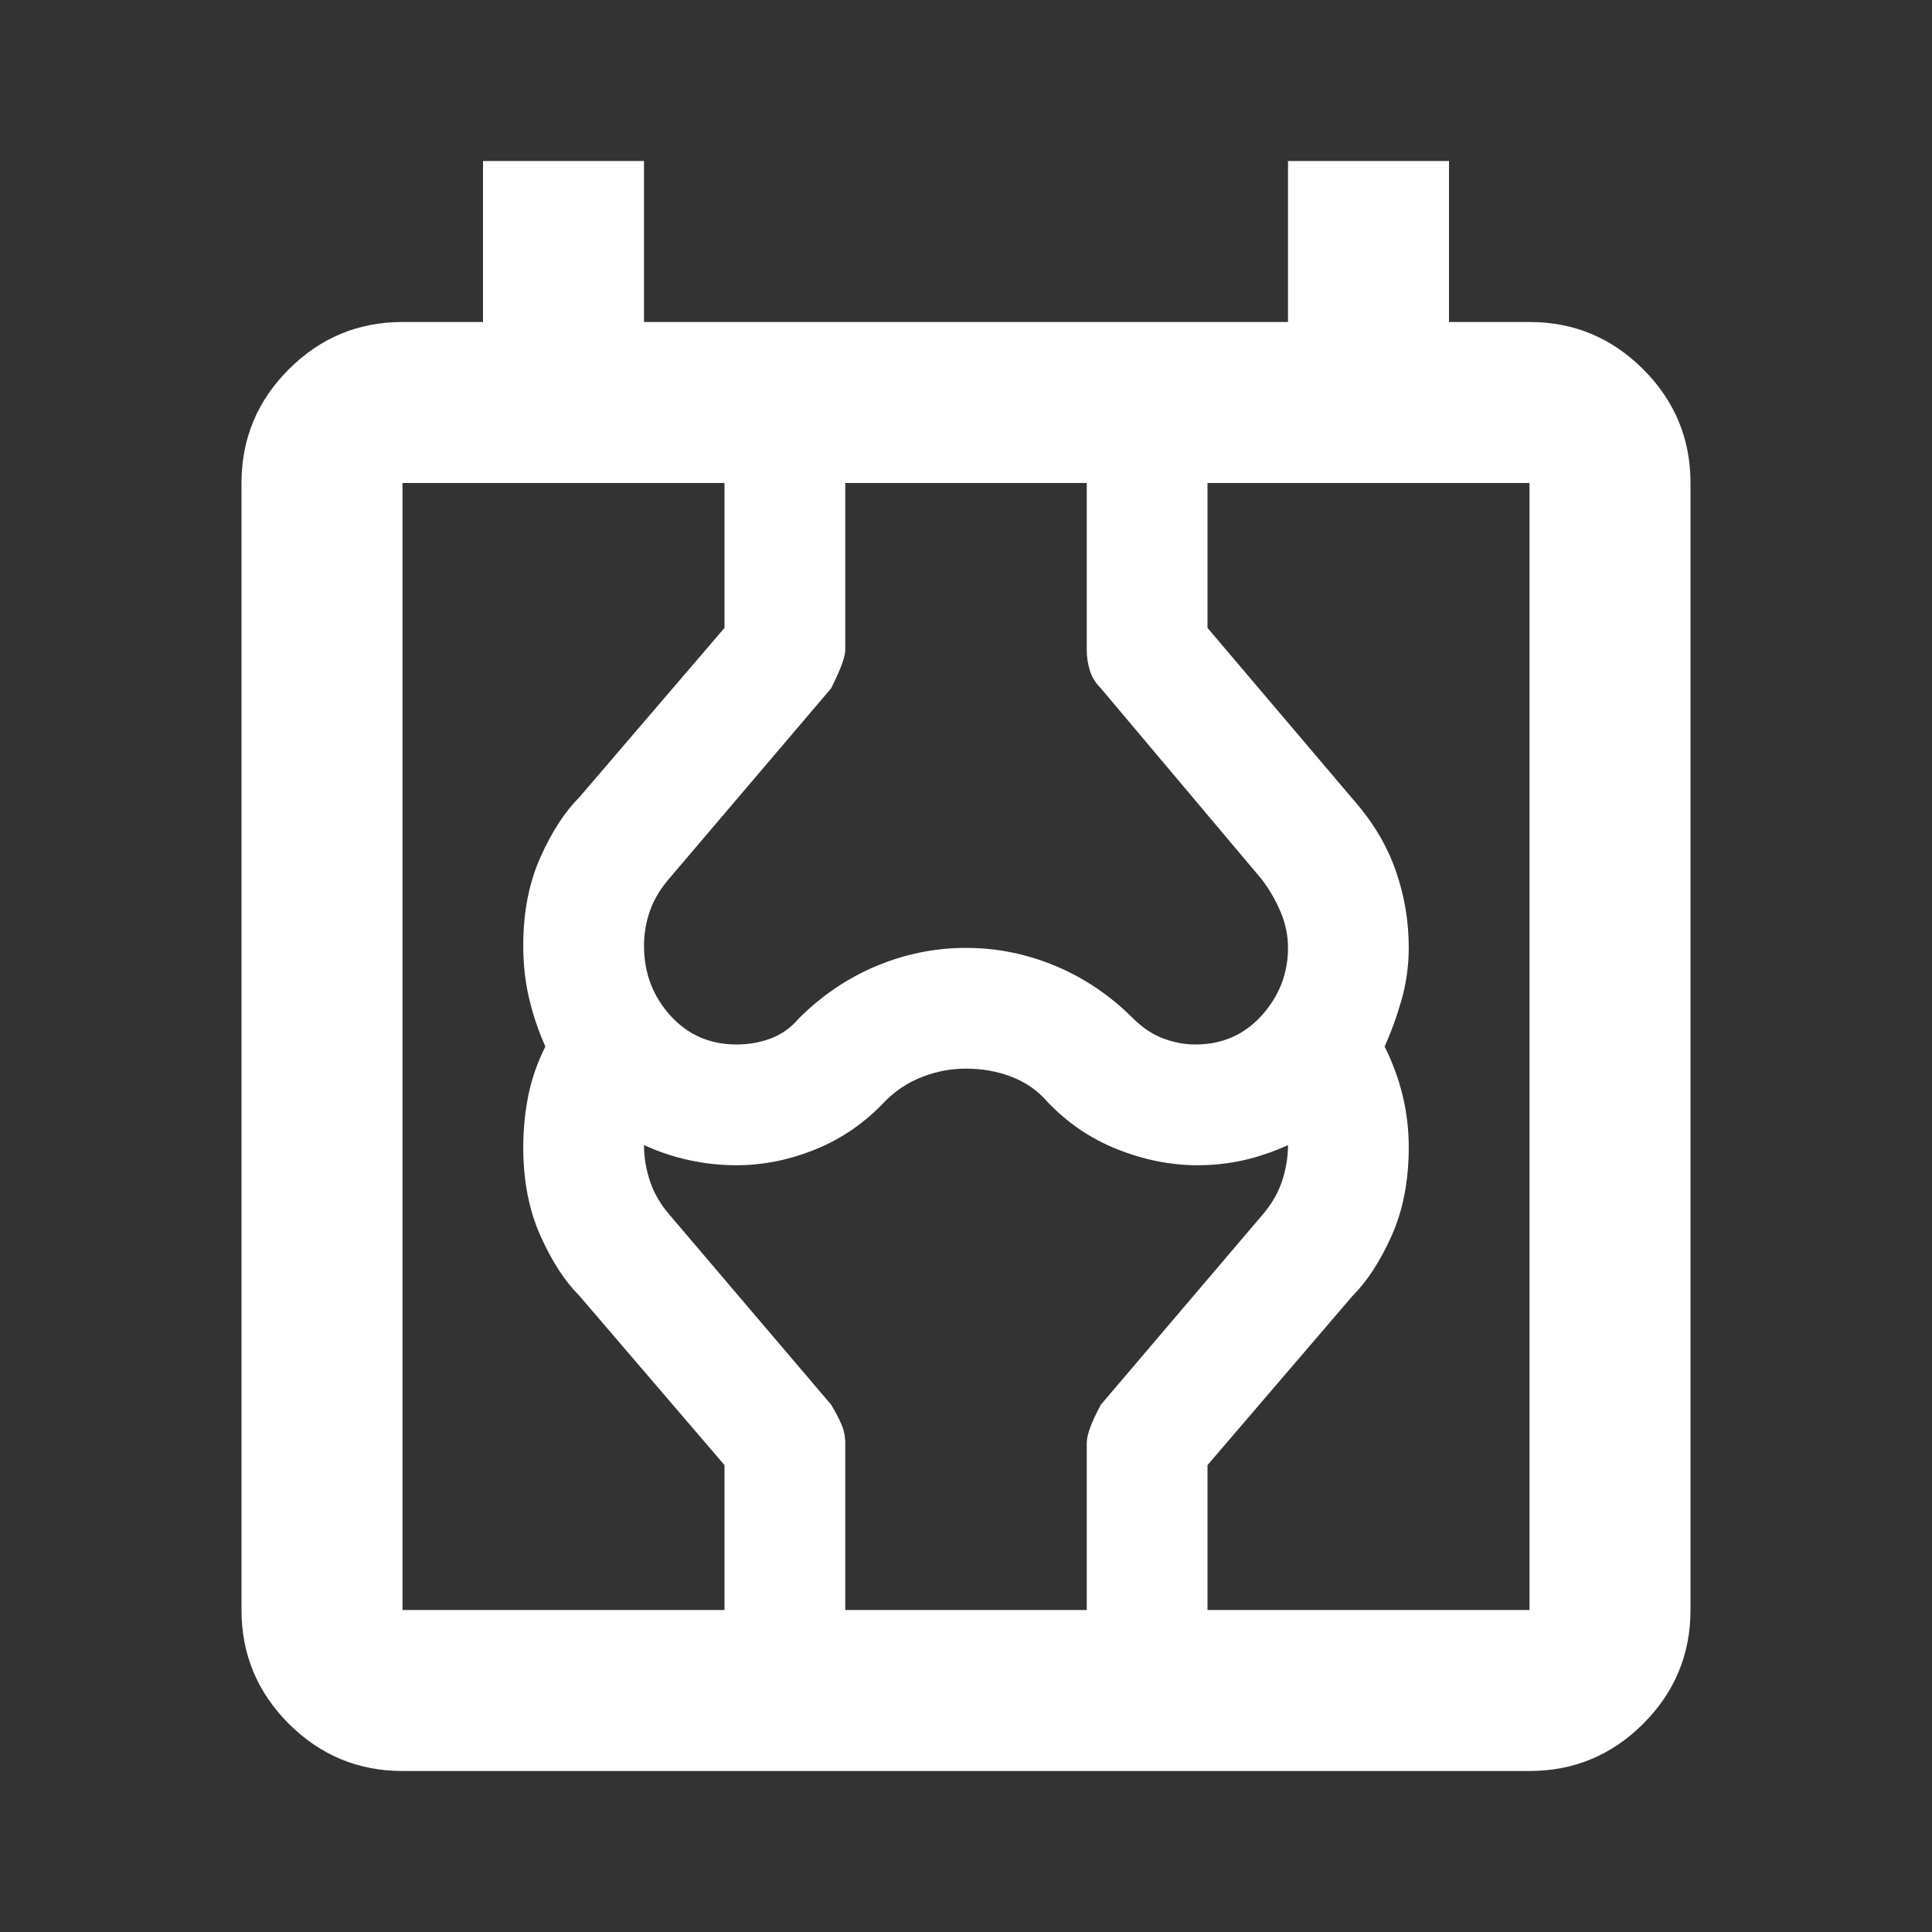 <svg width="24" height="24" viewBox="0 0 24 24" fill="none" xmlns="http://www.w3.org/2000/svg">
<rect x="0" y="0" width="24" height="24" fill="#333333" stroke="none"/>
<mask id="mask0_262_163" style="mask-type:alpha" maskUnits="userSpaceOnUse" x="0" y="0" width="24" height="24">
<rect width="24" height="24" fill="#D9D9D9"/>
</mask>
<g mask="url(#mask0_262_163)">
<path d="M5 22C4.45 22 3.979 21.804 3.587 21.413C3.196 21.021 3 20.55 3 20V6C3 5.45 3.196 4.979 3.587 4.588C3.979 4.196 4.45 4 5 4H6V2H8V4H16V2H18V4H19C19.55 4 20.021 4.196 20.413 4.588C20.804 4.979 21 5.45 21 6V20C21 20.55 20.804 21.021 20.413 21.413C20.021 21.804 19.55 22 19 22H5ZM5 20H19V6H5V20ZM9 20V18.2L7.2 16.1C7.017 15.917 6.854 15.667 6.713 15.35C6.571 15.033 6.5 14.667 6.5 14.25C6.5 14.033 6.521 13.821 6.562 13.613C6.604 13.404 6.675 13.2 6.775 13C6.692 12.817 6.625 12.621 6.575 12.412C6.525 12.204 6.5 11.983 6.5 11.75C6.5 11.333 6.571 10.967 6.713 10.65C6.854 10.333 7.017 10.083 7.2 9.9L9 7.8V6H10.5V8.075C10.5 8.158 10.442 8.317 10.325 8.55L8.325 10.9C8.208 11.033 8.125 11.171 8.075 11.312C8.025 11.454 8 11.6 8 11.75C8 12.083 8.108 12.371 8.325 12.613C8.542 12.854 8.817 12.975 9.15 12.975C9.3 12.975 9.442 12.95 9.575 12.9C9.708 12.85 9.825 12.767 9.925 12.65C10.208 12.367 10.529 12.15 10.887 12C11.246 11.85 11.617 11.775 12 11.775C12.383 11.775 12.754 11.85 13.113 12C13.471 12.15 13.792 12.367 14.075 12.65C14.192 12.767 14.317 12.85 14.45 12.9C14.583 12.95 14.717 12.975 14.85 12.975C15.183 12.975 15.458 12.854 15.675 12.613C15.892 12.371 16 12.092 16 11.775C16 11.625 15.971 11.479 15.912 11.338C15.854 11.196 15.775 11.058 15.675 10.925L13.675 8.55C13.608 8.483 13.562 8.408 13.537 8.325C13.512 8.242 13.5 8.158 13.5 8.075V6H15V7.8L16.825 9.95C17.058 10.217 17.229 10.504 17.337 10.812C17.446 11.121 17.5 11.442 17.5 11.775C17.5 11.992 17.471 12.204 17.413 12.412C17.354 12.621 17.283 12.817 17.2 13C17.3 13.2 17.375 13.404 17.425 13.613C17.475 13.821 17.5 14.033 17.5 14.25C17.5 14.667 17.429 15.033 17.288 15.35C17.146 15.667 16.983 15.917 16.8 16.1L15 18.2V20H13.5V17.925C13.5 17.825 13.558 17.667 13.675 17.45L15.675 15.1C15.792 14.967 15.875 14.825 15.925 14.675C15.975 14.525 16 14.375 16 14.225C15.817 14.308 15.633 14.371 15.45 14.412C15.267 14.454 15.075 14.475 14.875 14.475C14.542 14.475 14.208 14.408 13.875 14.275C13.542 14.142 13.25 13.942 13 13.675C12.883 13.542 12.738 13.442 12.562 13.375C12.387 13.308 12.2 13.275 12 13.275C11.817 13.275 11.637 13.308 11.463 13.375C11.287 13.442 11.133 13.542 11 13.675C10.75 13.942 10.463 14.142 10.137 14.275C9.812 14.408 9.483 14.475 9.15 14.475C8.95 14.475 8.754 14.454 8.562 14.412C8.371 14.371 8.183 14.308 8 14.225C8 14.375 8.025 14.525 8.075 14.675C8.125 14.825 8.208 14.967 8.325 15.1L10.325 17.45C10.375 17.533 10.417 17.613 10.45 17.688C10.483 17.762 10.5 17.842 10.5 17.925V20H9Z" fill="white"/>
</g>
</svg>

